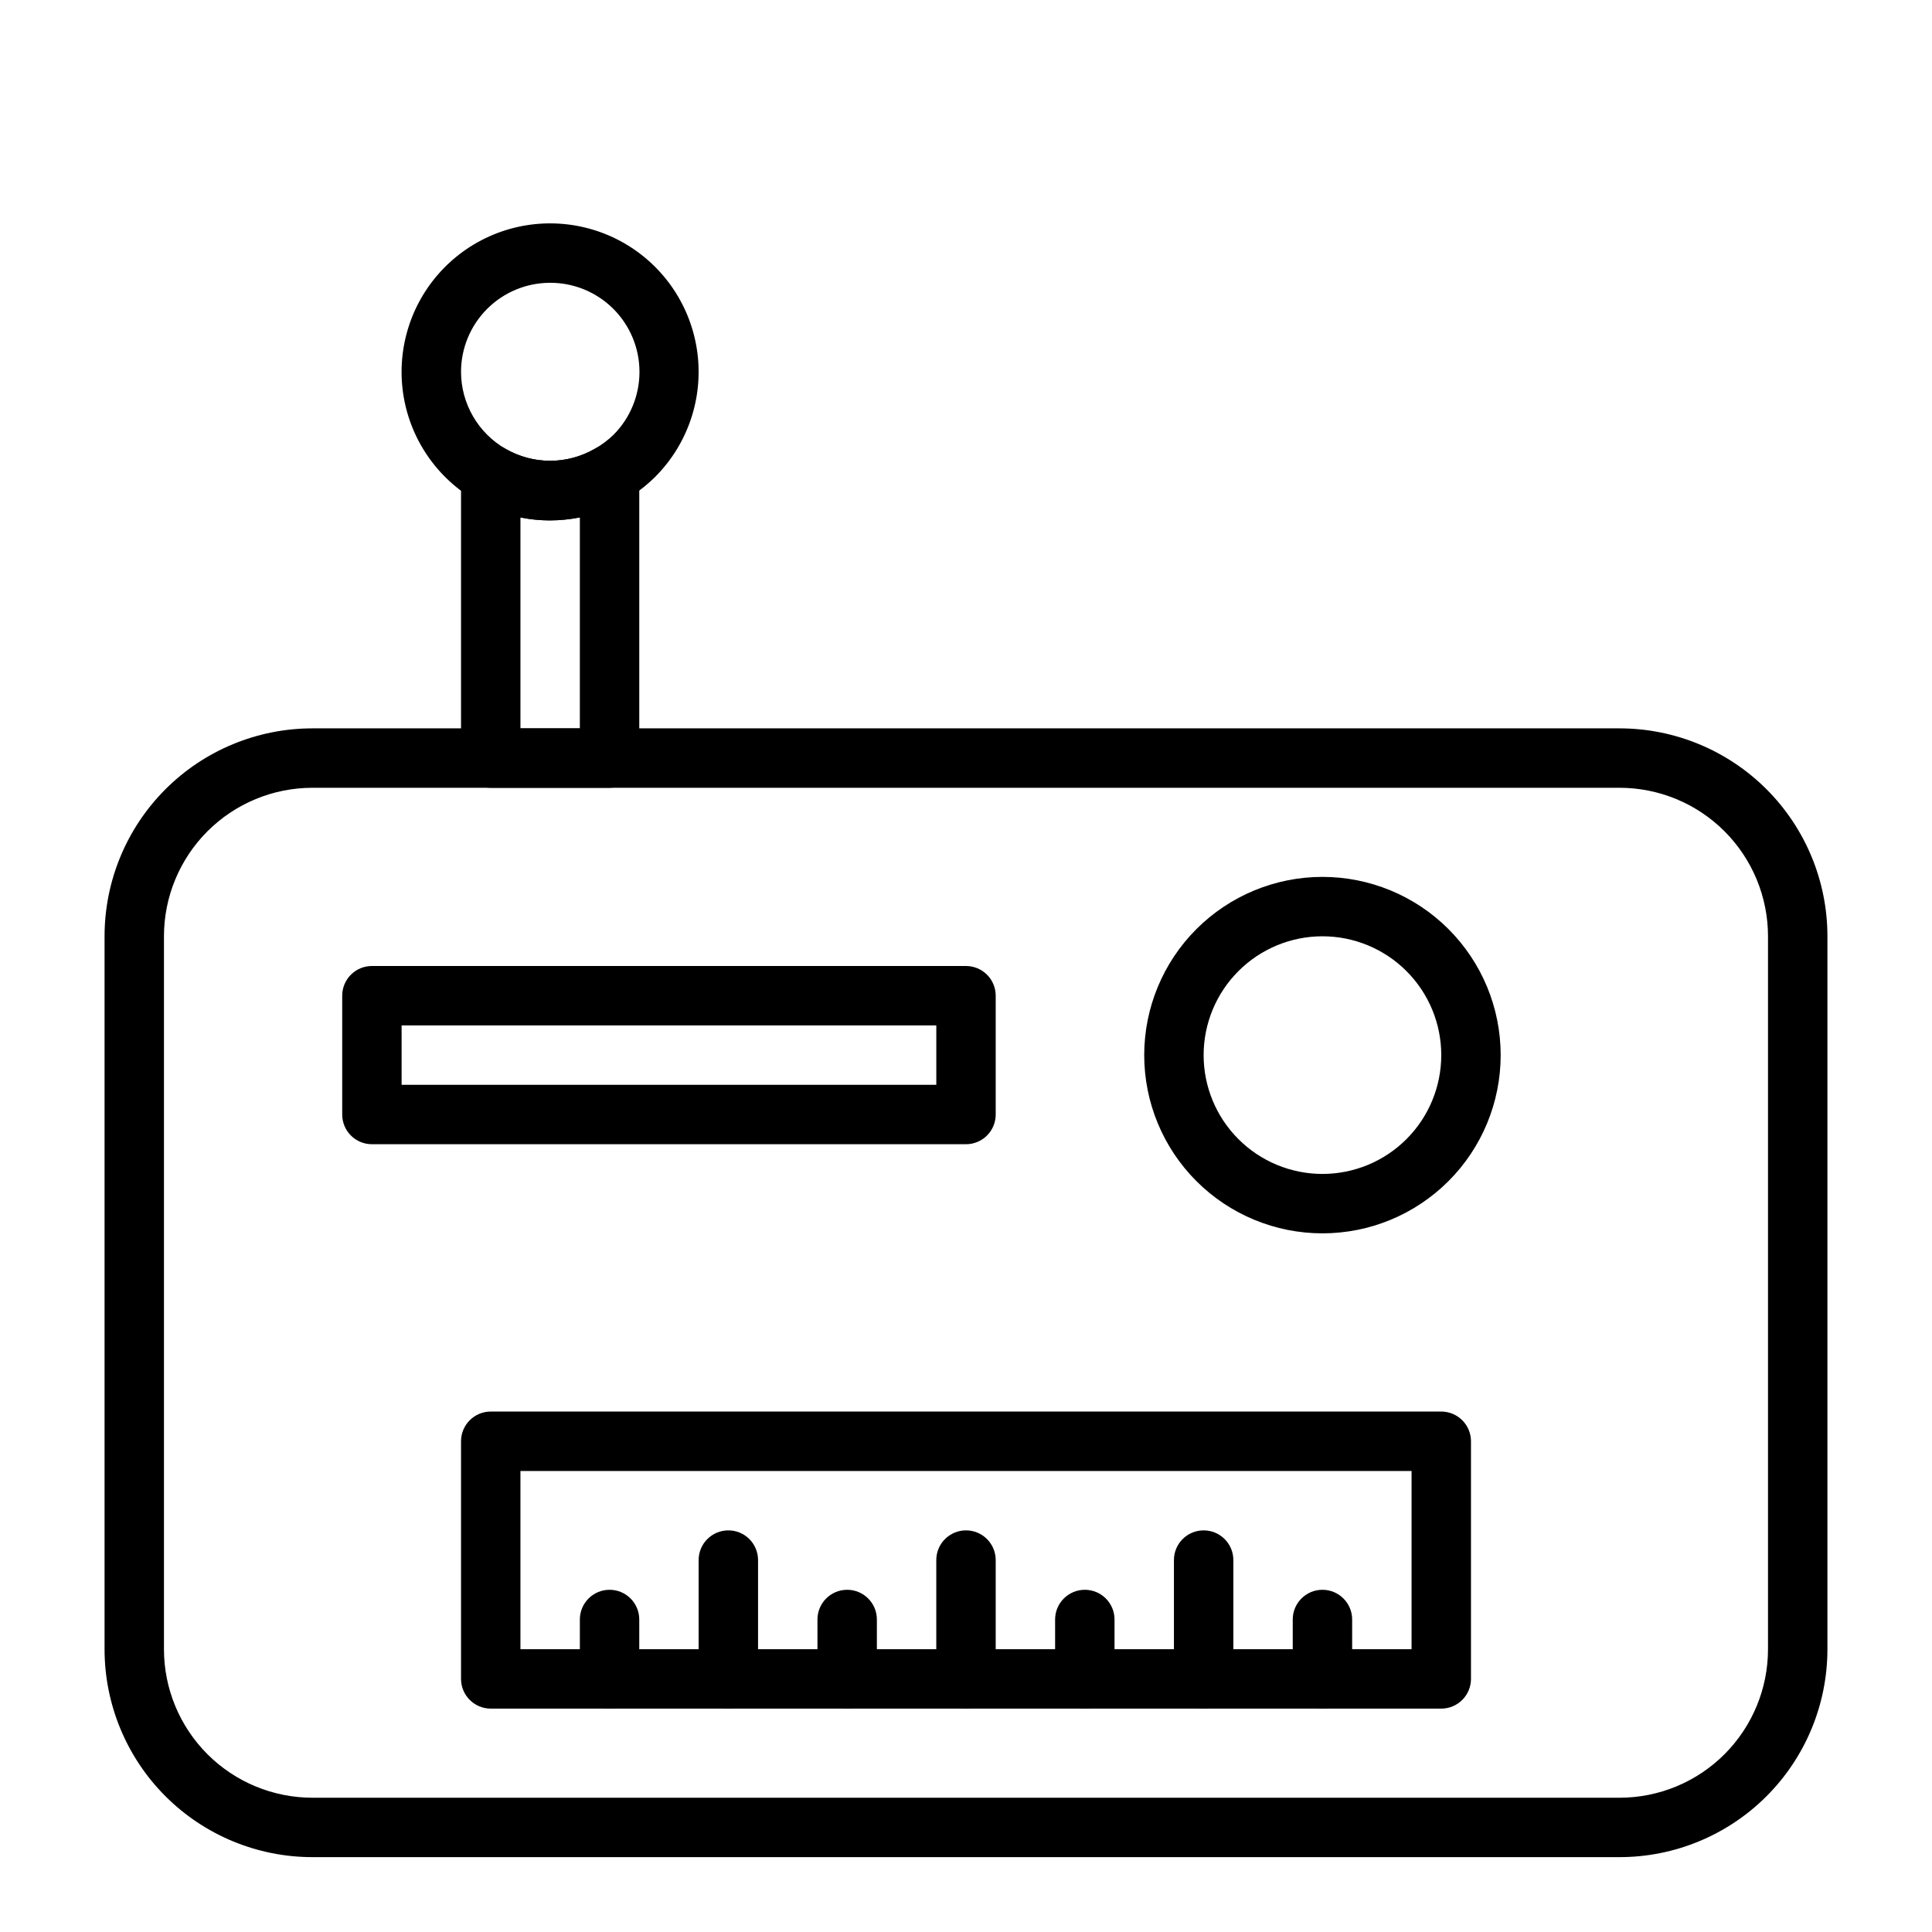 <?xml version="1.0" encoding="UTF-8"?>
<!-- Uploaded to: ICON Repo, www.svgrepo.com, Generator: ICON Repo Mixer Tools -->
<svg fill="#000000" width="800px" height="800px" version="1.1" viewBox="144 144 512 512" xmlns="http://www.w3.org/2000/svg">
 <g>
  <path d="m573.18 636.16h-346.37c-14.613 0-28.629-5.805-38.965-16.141-10.332-10.332-16.137-24.352-16.137-38.965v-188.93c0-14.613 5.805-28.629 16.137-38.965 10.336-10.332 24.352-16.137 38.965-16.137h346.37c14.613 0 28.629 5.805 38.965 16.137 10.332 10.336 16.141 24.352 16.141 38.965v188.93c0 14.613-5.809 28.633-16.141 38.965-10.336 10.336-24.352 16.141-38.965 16.141zm-346.37-283.39c-10.438 0-20.449 4.148-27.832 11.527-7.379 7.383-11.527 17.395-11.527 27.832v188.93c0 10.438 4.148 20.449 11.527 27.832 7.383 7.383 17.395 11.527 27.832 11.527h346.37c10.438 0 20.449-4.144 27.832-11.527 7.379-7.383 11.527-17.395 11.527-27.832v-188.93c0-10.438-4.148-20.449-11.527-27.832-7.383-7.379-17.395-11.527-27.832-11.527z"/>
  <path d="m305.54 352.77h-31.488c-4.348 0-7.871-3.523-7.871-7.871v-75.098c-0.012-2.824 1.488-5.438 3.934-6.852 2.438-1.406 5.438-1.406 7.871 0 7.309 4.219 16.312 4.219 23.617 0 2.438-1.406 5.438-1.406 7.871 0 2.445 1.414 3.949 4.027 3.938 6.852v75.098c0 2.086-0.828 4.09-2.305 5.566-1.477 1.477-3.481 2.305-5.566 2.305zm-23.617-15.742h15.742l0.004-55.891c-5.199 1.02-10.547 1.02-15.746 0z"/>
  <path d="m400 447.23h-157.44c-4.348 0-7.871-3.523-7.871-7.871v-31.488c0-4.348 3.523-7.871 7.871-7.871h157.44c2.086 0 4.09 0.828 5.566 2.305 1.477 1.477 2.305 3.477 2.305 5.566v31.488c0 2.086-0.828 4.09-2.305 5.566-1.477 1.477-3.481 2.305-5.566 2.305zm-149.57-15.742h141.7v-15.746h-141.7z"/>
  <path d="m525.95 596.8h-251.9c-4.348 0-7.871-3.527-7.871-7.875v-62.977c0-4.348 3.523-7.871 7.871-7.871h251.9c2.09 0 4.09 0.832 5.566 2.305 1.477 1.477 2.309 3.481 2.309 5.566v62.977c0 2.09-0.832 4.09-2.309 5.566-1.477 1.477-3.477 2.309-5.566 2.309zm-244.03-15.746h236.16v-47.23h-236.16z"/>
  <path d="m337.02 596.8c-4.348 0-7.875-3.527-7.875-7.875v-31.488c0-4.348 3.527-7.871 7.875-7.871 4.348 0 7.871 3.523 7.871 7.871v31.488c0 2.09-0.828 4.09-2.305 5.566-1.477 1.477-3.481 2.309-5.566 2.309z"/>
  <path d="m305.54 596.8c-4.348 0-7.871-3.527-7.871-7.875v-15.742c0-4.348 3.523-7.871 7.871-7.871s7.871 3.523 7.871 7.871v15.742c0 2.09-0.828 4.09-2.305 5.566-1.477 1.477-3.481 2.309-5.566 2.309z"/>
  <path d="m368.51 596.8c-4.348 0-7.875-3.527-7.875-7.875v-15.742c0-4.348 3.527-7.871 7.875-7.871 4.348 0 7.871 3.523 7.871 7.871v15.742c0 2.09-0.828 4.09-2.305 5.566-1.477 1.477-3.481 2.309-5.566 2.309z"/>
  <path d="m431.49 596.8c-4.348 0-7.875-3.527-7.875-7.875v-15.742c0-4.348 3.527-7.871 7.875-7.871 4.348 0 7.871 3.523 7.871 7.871v15.742c0 2.09-0.832 4.09-2.305 5.566-1.477 1.477-3.481 2.309-5.566 2.309z"/>
  <path d="m494.46 596.8c-4.348 0-7.871-3.527-7.871-7.875v-15.742c0-4.348 3.523-7.871 7.871-7.871 4.348 0 7.875 3.523 7.875 7.871v15.742c0 2.09-0.832 4.09-2.309 5.566-1.473 1.477-3.477 2.309-5.566 2.309z"/>
  <path d="m400 596.8c-4.348 0-7.875-3.527-7.875-7.875v-31.488c0-4.348 3.527-7.871 7.875-7.871s7.871 3.523 7.871 7.871v31.488c0 2.09-0.828 4.09-2.305 5.566-1.477 1.477-3.481 2.309-5.566 2.309z"/>
  <path d="m462.98 596.8c-4.348 0-7.875-3.527-7.875-7.875v-31.488c0-4.348 3.527-7.871 7.875-7.871 4.348 0 7.871 3.523 7.871 7.871v31.488c0 2.09-0.832 4.09-2.305 5.566-1.477 1.477-3.481 2.309-5.566 2.309z"/>
  <path d="m289.79 281.92c-12.234 0.004-23.773-5.684-31.223-15.387-7.453-9.699-9.969-22.316-6.809-34.137 3.156-11.816 11.633-21.496 22.93-26.188 11.297-4.691 24.137-3.863 34.738 2.242 10.598 6.106 17.758 16.793 19.371 28.918 1.613 12.129-2.504 24.316-11.141 32.98-7.41 7.359-17.418 11.516-27.867 11.57zm0-62.977c-6.262 0-12.27 2.488-16.699 6.918-4.426 4.43-6.914 10.434-6.914 16.699 0.02 8.426 4.531 16.199 11.832 20.402 7.305 4.203 16.293 4.199 23.59-0.016 1.84-1.031 3.531-2.305 5.039-3.777 4.398-4.445 6.856-10.457 6.828-16.715-0.027-6.254-2.535-12.242-6.973-16.652-4.441-4.406-10.445-6.875-16.703-6.859z"/>
  <path d="m494.46 470.85c-12.523 0-24.539-4.977-33.395-13.836-8.859-8.855-13.836-20.871-13.836-33.398 0-12.527 4.977-24.539 13.836-33.398 8.855-8.855 20.871-13.832 33.395-13.832 12.527 0 24.543 4.977 33.398 13.832 8.859 8.859 13.836 20.871 13.836 33.398 0 12.527-4.977 24.543-13.836 33.398-8.855 8.859-20.871 13.836-33.398 13.836zm0-78.719v-0.004c-8.348 0-16.359 3.32-22.262 9.223-5.906 5.906-9.223 13.914-9.223 22.266 0 8.352 3.316 16.363 9.223 22.266 5.902 5.906 13.914 9.223 22.262 9.223 8.352 0 16.363-3.316 22.266-9.223 5.906-5.902 9.223-13.914 9.223-22.266 0-8.352-3.316-16.359-9.223-22.266-5.902-5.902-13.914-9.223-22.266-9.223z"/>
 </g>
</svg>